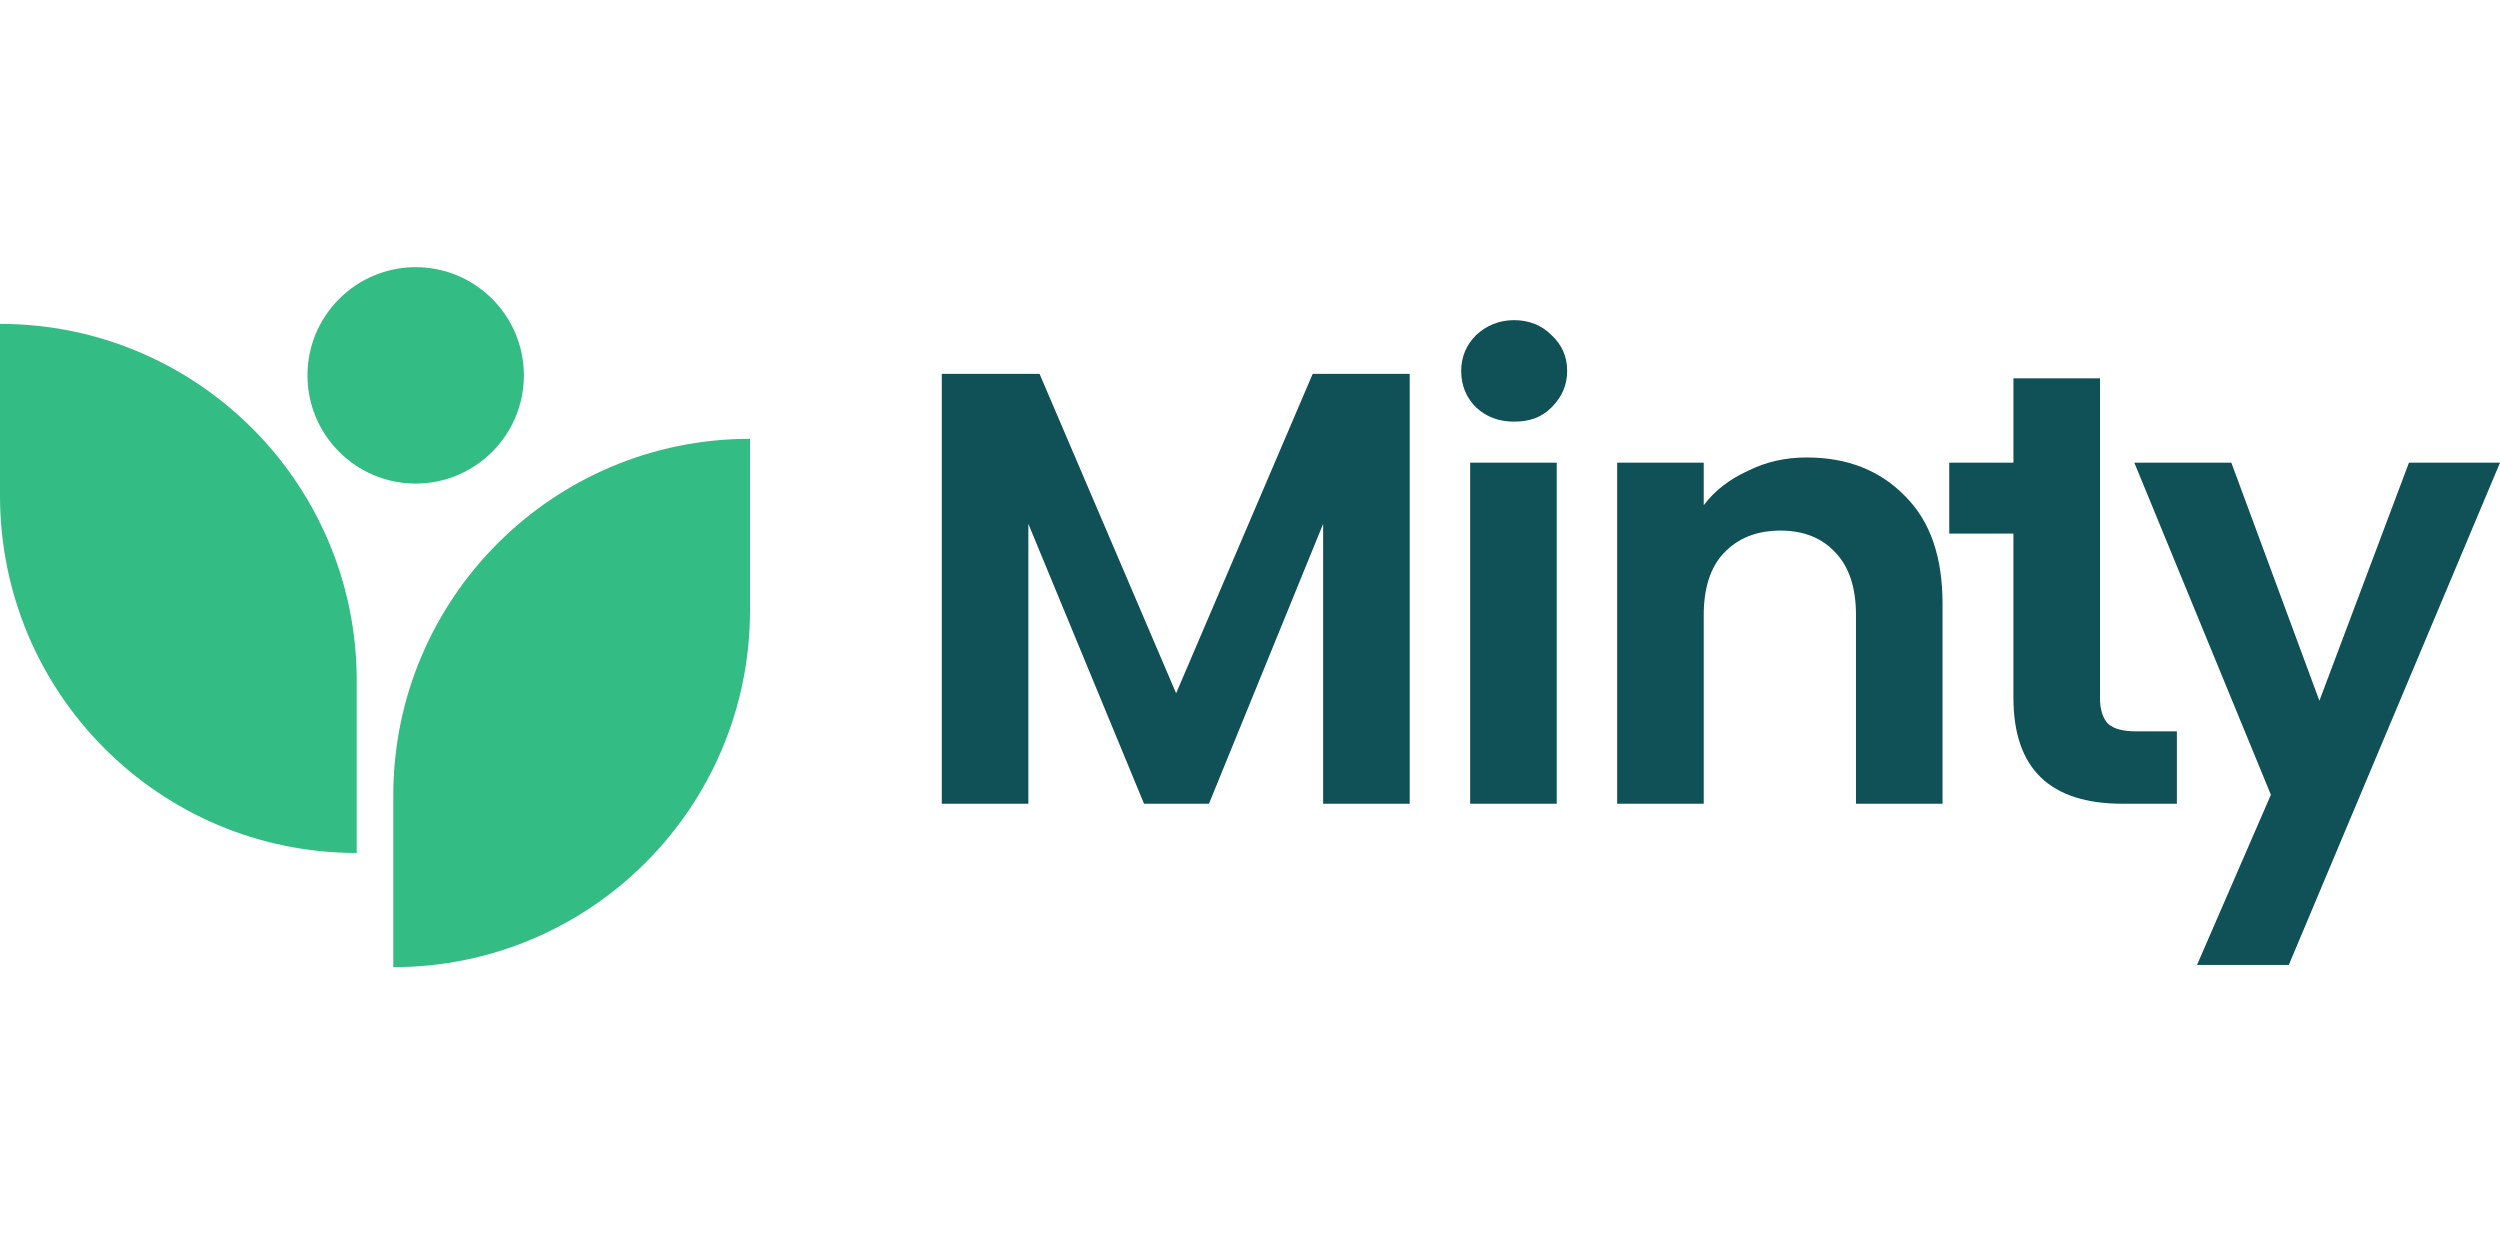 <?xml version="1.0" encoding="utf-8"?>
<!-- Generator: Adobe Illustrator 26.0.0, SVG Export Plug-In . SVG Version: 6.00 Build 0)  -->
<svg version="1.1" id="Layer_1" xmlns="http://www.w3.org/2000/svg" xmlns:xlink="http://www.w3.org/1999/xlink" x="0px" y="0px"
	 viewBox="0 0 335 166" style="enable-background:new 0 0 335 166;" xml:space="preserve">
<style type="text/css">
	.st0{fill:#34BC85;}
	.st1{fill:#0F5156;}
</style>
<path class="st0" d="M70.2,50.3c0,8-6.5,14.5-14.5,14.5c-8,0-14.5-6.5-14.5-14.5c0-8,6.5-14.5,14.5-14.5
	C63.7,35.8,70.2,42.3,70.2,50.3z"/>
<path class="st0" d="M47.8,114.3C21.4,114.3,0,92.9,0,66.4v-23c26.4,0,47.8,21.4,47.8,47.8L47.8,114.3z"/>
<path class="st0" d="M100.5,58.8c-26.4,0-47.8,21.4-47.8,47.8v23c26.4,0,47.8-21.4,47.8-47.8V58.8z"/>
<path class="st1" d="M188.9,50.1v57.6h-11.6V70.2L162,107.7h-8.7l-15.5-37.5v37.5h-11.6V50.1h13.1l18.3,42.8l18.3-42.8H188.9z"/>
<path class="st1" d="M202.9,56.5c-2,0-3.7-0.6-5.1-1.9c-1.3-1.3-2-2.9-2-4.9c0-1.9,0.7-3.5,2-4.8c1.4-1.3,3.1-2,5.1-2
	c2,0,3.7,0.7,5,2c1.4,1.3,2.1,2.9,2.1,4.8c0,1.9-0.7,3.5-2.1,4.9C206.6,55.9,205,56.5,202.9,56.5z M208.6,62v45.7h-11.6V62H208.6z"
	/>
<path class="st1" d="M242.1,61.3c5.4,0,9.8,1.7,13.2,5.2c3.4,3.4,5,8.2,5,14.4v26.8h-11.6V82.4c0-3.6-0.9-6.4-2.7-8.3
	c-1.8-2-4.3-3-7.4-3c-3.2,0-5.7,1-7.6,3c-1.8,1.9-2.7,4.7-2.7,8.3v25.3h-11.6V62h11.6v5.7c1.5-2,3.5-3.5,5.9-4.6
	C236.6,61.9,239.2,61.3,242.1,61.3z"/>
<path class="st1" d="M281.4,71.5v22.1c0,1.5,0.4,2.7,1.1,3.4c0.8,0.7,2,1,3.8,1h5.4v9.7h-7.3c-9.7,0-14.6-4.7-14.6-14.2v-22h-8.6V62
	h8.6V50.7h11.6V62V71.5z"/>
<path class="st1" d="M335,62l-28.3,67.3h-12.3l9.9-22.8L286,62h13l11.8,31.9l12-31.9H335z"/>
</svg>
